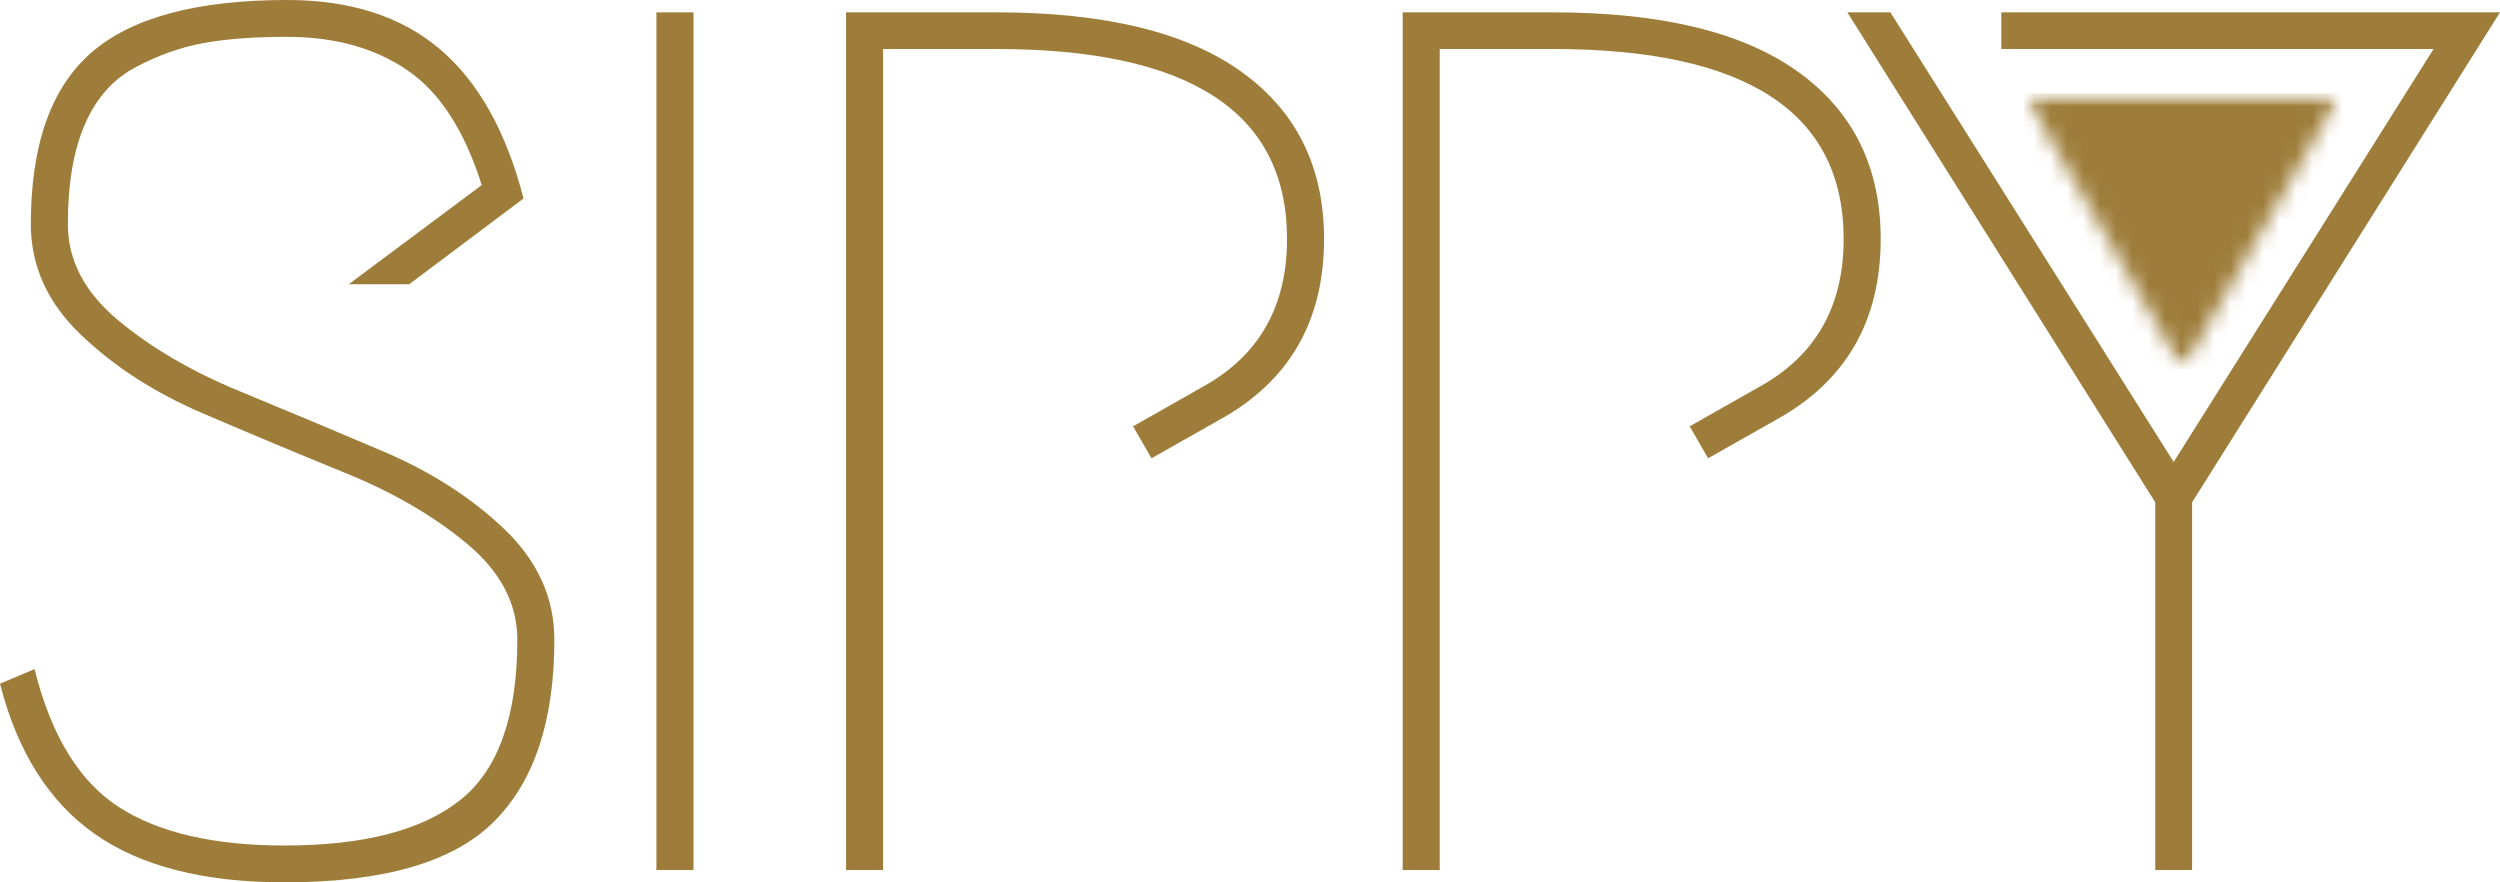 <svg xmlns="http://www.w3.org/2000/svg" width="153" height="54" viewBox="0 0 153 54" fill="none"><path d="M1.887 13.72C1.887 8.876 3.118 5.377 5.585 3.225C8.048 1.077 12.043 0 17.565 0C21.44 0 24.555 1.002 26.911 2.999C29.273 4.999 30.982 8.048 32.04 12.146L25.037 17.399H21.339L29.482 11.327C28.424 7.975 26.901 5.629 24.91 4.284C22.925 2.932 20.477 2.255 17.565 2.255C15.554 2.255 13.857 2.381 12.474 2.633C11.097 2.879 9.716 3.364 8.333 4.095C6.946 4.819 5.905 5.981 5.205 7.585C4.502 9.182 4.154 11.226 4.154 13.72C4.154 15.922 5.17 17.875 7.206 19.579C9.238 21.277 11.714 22.726 14.627 23.926C17.54 25.129 20.465 26.354 23.403 27.605C26.347 28.849 28.839 30.446 30.875 32.392C32.907 34.342 33.927 36.594 33.927 39.146C33.927 44.144 32.679 47.87 30.191 50.321C27.709 52.775 23.447 54 17.413 54C12.49 54 8.618 53.014 5.8 51.039C2.989 49.058 1.054 45.993 0 41.842L2.115 40.947C3.118 44.998 4.838 47.811 7.269 49.389C9.707 50.961 13.088 51.745 17.413 51.745C22.241 51.745 25.822 50.822 28.152 48.973C30.488 47.127 31.66 43.851 31.66 39.146C31.66 36.947 30.64 34.997 28.608 33.3C26.572 31.596 24.087 30.147 21.149 28.953C18.211 27.753 15.279 26.527 12.36 25.274C9.447 24.023 6.971 22.423 4.939 20.474C2.903 18.527 1.887 16.275 1.887 13.72Z" fill="#9D7D39"></path><path d="M42.44 53.244H40.173V0.756H42.44V53.244Z" fill="#9D7D39"></path><path d="M70.471 28.046L69.344 26.093L73.561 23.699C77.031 21.803 78.766 18.779 78.766 14.627C78.766 6.876 72.833 2.999 60.973 2.999H54.046V53.244H51.779V0.756H60.973C67.609 0.756 72.611 1.972 75.98 4.397C79.348 6.816 81.032 10.227 81.032 14.627C81.032 19.626 78.921 23.302 74.701 25.652L70.471 28.046Z" fill="#9D7D39"></path><path d="M104.536 28.046L103.409 26.093L107.626 23.699C111.096 21.803 112.831 18.779 112.831 14.627C112.831 6.876 106.898 2.999 95.038 2.999H88.111V53.244H85.844V0.756H95.038C101.674 0.756 106.676 1.972 110.045 4.397C113.413 6.816 115.098 10.227 115.098 14.627C115.098 19.626 112.986 23.302 108.766 25.652L104.536 28.046Z" fill="#9D7D39"></path><path d="M122.48 0.756H153L134.156 30.742V53.244H131.902V30.742L113.058 0.756H115.692L133.029 28.272L148.935 2.999H122.48V0.756Z" fill="#9D7D39"></path><mask id="mask0_18_4428" style="mask-type:luminance" maskUnits="userSpaceOnUse" x="123" y="5" width="21" height="18"><path d="M123.88 5.715H143.284V22.582H123.88V5.715Z" fill="white"></path></mask><g mask="url(#mask0_18_4428)"><mask id="mask1_18_4428" style="mask-type:luminance" maskUnits="userSpaceOnUse" x="123" y="5" width="21" height="18"><path d="M133.568 22.582L143.255 5.715H123.88L133.568 22.582Z" fill="white"></path></mask><g mask="url(#mask1_18_4428)"><path d="M123.88 5.715H143.284V22.582H123.88V5.715Z" fill="#9D7D39"></path></g></g></svg>